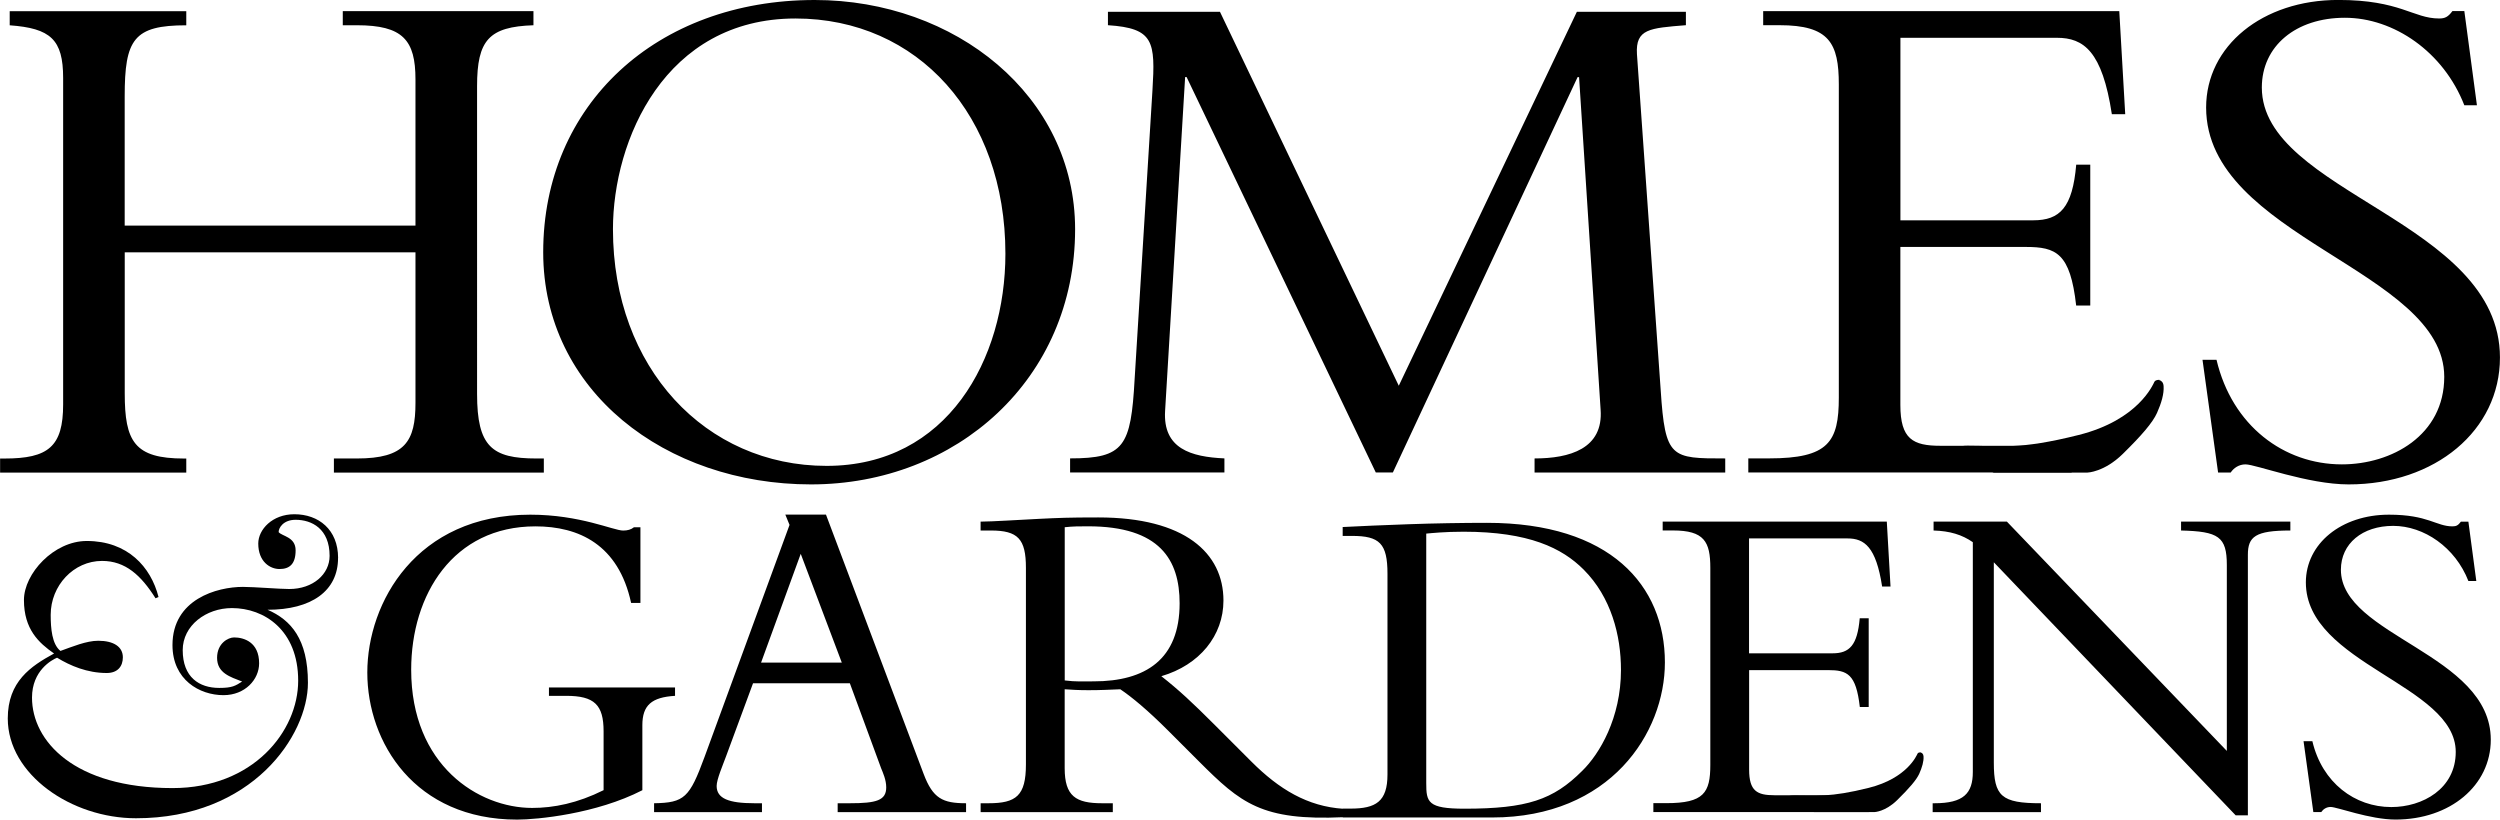 <svg xmlns="http://www.w3.org/2000/svg" xmlns:xlink="http://www.w3.org/1999/xlink" id="Layer_1" viewBox="0 0 517.9 169.78"><title></title><defs><style data-layerless-source="true">@layer legacy {  .cls-1 { fill: none; } .cls-2 { fill: #424242; } .cls-3 { clip-path: url(#clippath); }  }</style><clipPath id="clippath"><rect class="cls-1" width="517.9" height="169.78"></rect></clipPath></defs><g id="Layer_1-2" data-name="Layer_1"><g class="cls-3"><g><path class="cls-2" d="M456.27,74.53l3.23,23.36h2.61c.61-.92,1.69-1.69,3.07-1.69,2.15,0,12.91,4.15,21.36,4.15,17.98,0,31.35-11.22,31.35-26.28,0-28.28-49.33-34.12-49.33-55.94,0-8.61,7.07-14.45,17.21-14.45s20.44,7.07,24.74,18.13h2.61l-2.61-19.52h-2.46c-.92,1.23-1.54,1.54-2.77,1.54-5.38,0-7.99-3.84-20.9-3.84-15.68,0-27.36,9.53-27.36,22.28,0,26.89,49.33,33.66,49.33,55.79,0,12.14-10.91,18.14-21.21,18.14-11.99,0-22.74-7.99-25.97-21.67h-2.92.02ZM433.03,34.11h-2.92c-.77,8.91-3.38,11.53-8.91,11.53h-27.51V7.83h32.43c5.53,0,9.38,2.77,11.37,15.83h2.77l-1.23-21.36h-73.77v2.92h3.38c10.3,0,12.29,3.69,12.29,12.29v64.85c0,9.22-2.15,12.6-14.45,12.6h-4.3v2.92h66.92l14.88-11.79-3.54.6c-3.84,13.22-4.03,5.66-14.79,5.66h-23.67c-5.69,0-8.3-1.38-8.3-8.45v-32.74h25.97c6.3,0,9.22,1.23,10.45,12.14h2.92v-29.2h0ZM288.54,97.89l38.27-81.91h.31l4.46,68.85c.61,8.15-6.45,10.14-13.68,10.14v2.92h39.5v-2.92c-11.22,0-12.45,0-13.37-14.14l-4.92-69.62c-.31-5.23,2.61-5.38,10.14-5.99v-2.77h-22.59l-36.89,77.46L252.73,2.45h-23.21v2.77c9.53.62,9.84,3.38,9.22,13.52l-3.69,59.78c-.77,13.98-2.15,16.44-13.37,16.44v2.92h31.97v-2.92c-6.91-.31-12.76-2-12.29-9.83l4.15-69.16h.31l39.19,81.91h3.53ZM208.28,52.56c0,21.82-11.99,43.95-37.04,43.95s-44.26-20.29-44.26-49.03c0-18.44,10.76-43.65,37.81-43.65,25.36,0,43.49,20.13,43.49,48.72M222.72,47.49C222.72,19.83,197.82,0,168.78,0,136.04,0,112.53,21.67,112.53,52.25c0,28.74,25.36,48.1,55.48,48.1s54.71-21.82,54.71-52.87M86.07,52.25v31.2c0,7.99-2.15,11.53-12.14,11.53h-4.76v2.92h43.49v-2.92h-1.54c-9.22,0-12.29-2.46-12.29-13.37V17.83c0-9.53,2.46-12.29,11.68-12.6v-2.92h-39.5v2.92h2.92c9.53,0,12.14,3.07,12.14,11.22v30.28H25.83v-26.74c0-11.83,1.84-14.75,12.76-14.75v-2.92H2.01v2.92c8.45.62,11.07,2.92,11.07,10.91v67.62c0,8.76-3.07,11.22-12.14,11.22H.02v2.92h38.57v-2.92h-.46c-10.3,0-12.29-3.53-12.29-13.52v-29.2h60.24v-.02Z"></path><path class="cls-2" d="M477.2,153.53l2.03,14.7h1.64c.39-.58,1.06-1.06,1.94-1.06,1.35,0,8.13,2.61,13.45,2.61,11.32,0,19.73-7.06,19.73-16.54,0-17.8-31.05-21.48-31.05-35.21,0-5.42,4.45-9.09,10.83-9.09s12.87,4.45,15.58,11.42h1.64l-1.64-12.29h-1.55c-.58.77-.97.97-1.74.97-3.39,0-5.03-2.42-13.16-2.42-9.87,0-17.22,6-17.22,14.03,0,16.93,31.05,21.19,31.05,35.12,0,7.64-6.87,11.42-13.35,11.42-7.55,0-14.32-5.03-16.35-13.64h-1.84v-.02ZM465.67,168.91v-53.98c0-3.77,1.55-5.03,8.8-5.03v-1.84h-22.64v1.84c7.74.19,9.48,1.26,9.48,7.16v38.5l-45.56-47.5h-15.19v1.84c3.39.1,5.9.87,8.13,2.42v47.6c0,4.45-1.93,6.48-7.93,6.48h-.39v1.84h22.44v-1.84c-8.22,0-9.77-1.45-9.77-8.42v-41.5l50.11,52.43h2.52ZM387.1,128.08h-1.84c-.48,5.61-2.13,7.26-5.61,7.26h-17.32v-23.8h20.41c3.48,0,5.9,1.74,7.16,9.96h1.74l-.77-13.45h-46.43v1.84h2.13c6.48,0,7.74,2.32,7.74,7.74v40.82c0,5.8-1.35,7.93-9.09,7.93h-2.71v1.84h44.65l8.79-8.39.85-1.84c-2.42,8.32-7.56,6.75-14.33,6.75h-14.9c-3.58,0-5.22-.87-5.22-5.32v-20.6h16.35c3.97,0,5.8.77,6.58,7.64h1.84v-18.38h-.02ZM295.46,110.54c1.16-.1,3.77-.39,7.74-.39,13.54,0,20.41,3.39,24.86,7.84,5.71,5.71,7.74,13.64,7.74,20.8,0,9.96-4.45,17.41-8.03,20.9-6,6-11.42,7.84-24.38,7.84-7.64,0-7.93-1.35-7.93-5.32v-51.66h0ZM287.43,160.45c0,5.61-2.42,7.06-7.64,7.06h-1.64v1.84h30.96c24.48,0,35.79-17.51,35.79-32.12,0-15.96-11.32-28.92-36.86-28.92-5.03,0-10.93.1-16.25.29s-10.06.39-13.64.58v1.84h1.93c5.71,0,7.35,1.55,7.35,7.84v41.6h0ZM220.57,109.22c1.74-.19,3-.19,4.84-.19,14.9,0,18.96,6.97,18.96,15.96,0,11.61-7.06,16.16-17.8,16.16-2.23,0-3.68.1-6-.19v-31.73h0ZM220.57,142.79c1.55.1,2.8.19,4.93.19,2.61,0,4.16-.1,6.58-.19,2.32,1.55,5.71,4.35,9.96,8.61l6.38,6.38c8.61,8.61,12.96,12.29,29.89,11.51v-1.74c-7.45-.48-13.35-4.06-19.06-9.77l-7.64-7.64c-4.55-4.55-7.45-7.26-11.03-10.06,7.93-2.32,12.87-8.42,12.87-15.67,0-9.87-8.03-17.22-25.93-17.22-6.29,0-8.22.1-12.19.29s-9.87.58-12.19.58v1.84h2.13c5.61,0,7.26,1.74,7.26,7.74v40.73c0,6.48-2.03,8.03-7.74,8.03h-1.64v1.84h27.38v-1.84h-2.23c-5.42,0-7.74-1.45-7.74-7.26v-16.35h.01ZM174.4,137.27h-16.74l8.22-22.54,8.51,22.54h0ZM176.05,141.53l6.48,17.61c.39.97,1.06,2.42,1.06,3.97,0,2.71-2.03,3.29-7.54,3.29h-2.52v1.84h26.6v-1.84c-4.84,0-6.87-.97-8.8-6.1l-20.22-53.69h-8.42l.87,2.13-17.61,48.08c-3.1,8.42-4.16,9.48-10.45,9.58v1.84h22.35v-1.84h-1.55c-5.32,0-7.84-.97-7.84-3.58,0-1.35,1.26-4.26,1.93-6.09l5.61-15.19h20.05ZM133.07,150.24c0-4.16,1.93-5.8,6.77-6.09v-1.74h-26.12v1.74h3.58c5.81,0,7.74,1.84,7.74,7.35v12.19c-5.42,2.71-10.35,3.68-14.8,3.68-11.12,0-25.06-8.8-25.06-28.63,0-15.57,8.71-29.7,25.73-29.7,9,0,17.22,3.77,19.83,15.86h1.93v-15.67h-1.35c-.58.48-1.35.68-2.22.68-2.03,0-8.9-3.29-19.25-3.29-23.6,0-33.76,18.19-33.76,32.7s9.87,30.47,31.05,30.47c4.06,0,16.35-1.16,25.93-6.09v-13.45h0Z"></path><path class="cls-2" d="M70.04,115.59c0-5.89-4.05-9.06-9.06-9.06-4.57,0-7.48,3.17-7.48,6.07,0,3.78,2.46,5.28,4.4,5.28,2.11,0,3.34-1.06,3.34-3.87s-2.81-2.9-3.52-3.78c0-.88.97-2.55,3.52-2.55,3.34,0,7.04,1.85,7.04,7.48,0,3.78-3.43,6.86-8.36,6.86-2.02,0-7.3-.44-9.59-.44-5.37,0-14.6,2.55-14.6,12.05,0,7.21,5.63,10.38,10.56,10.38,4.49,0,7.39-3.25,7.39-6.6,0-4.4-3.17-5.36-5.19-5.36-1.23,0-3.52,1.23-3.52,4.22,0,3.17,2.73,3.96,5.19,4.92-1.41.88-2.02,1.32-4.75,1.32-4.13,0-7.56-2.2-7.56-7.83,0-5.1,4.84-8.71,10.2-8.71,6.69,0,13.72,4.57,13.72,15.04s-9.32,22.25-26.03,22.25c-20.4,0-29.11-9.76-29.11-18.74,0-5.63,4.13-7.83,5.19-8.27,2.73,1.67,6.25,3.17,10.29,3.17,2.29,0,3.34-1.41,3.34-3.25,0-2.2-1.93-3.43-5.1-3.43-2.46,0-5.37,1.23-7.83,2.11-1.76-1.41-2.02-4.66-2.02-7.48,0-6.07,4.75-11.17,10.64-11.17,4.84,0,8.09,2.99,11.08,7.74l.62-.26c-1.58-6.25-6.42-11.61-14.86-11.61-6.86,0-13.02,6.77-13.02,12.23,0,6.07,3.08,8.88,6.24,11.08-4.84,2.64-9.59,5.8-9.59,13.46,0,11.61,13.19,20.67,26.56,20.67,24.1,0,35.62-17.15,35.62-28.06,0-9.06-3.52-13.02-8.36-15.13,9.06,0,14.6-3.87,14.6-10.73"></path><path class="cls-2" d="M413,97.9h19.43s3.47-.08,7.33-3.87c3.86-3.79,6.18-6.46,7.09-8.5.91-2.04,1.47-3.96,1.36-5.55s-1.7-1.23-1.02-1.25-.6-.19-.88.35-3.27,7.91-15.7,11.03c-12.42,3.12-16.19,2.23-23,2.23s5.39,5.56,5.39,5.56"></path><path class="cls-2" d="M375.79,168.23h12.52s2.24-.05,4.72-2.49,3.98-4.16,4.57-5.47c.58-1.31.95-2.55.88-3.58-.07-1.02-1.1-.79-.66-.81s-.38-.12-.57.22c-.18.35-2.11,5.1-10.11,7.11s-11.09,1.59-15.47,1.59,4.12,3.43,4.12,3.43"></path></g></g></g></svg>